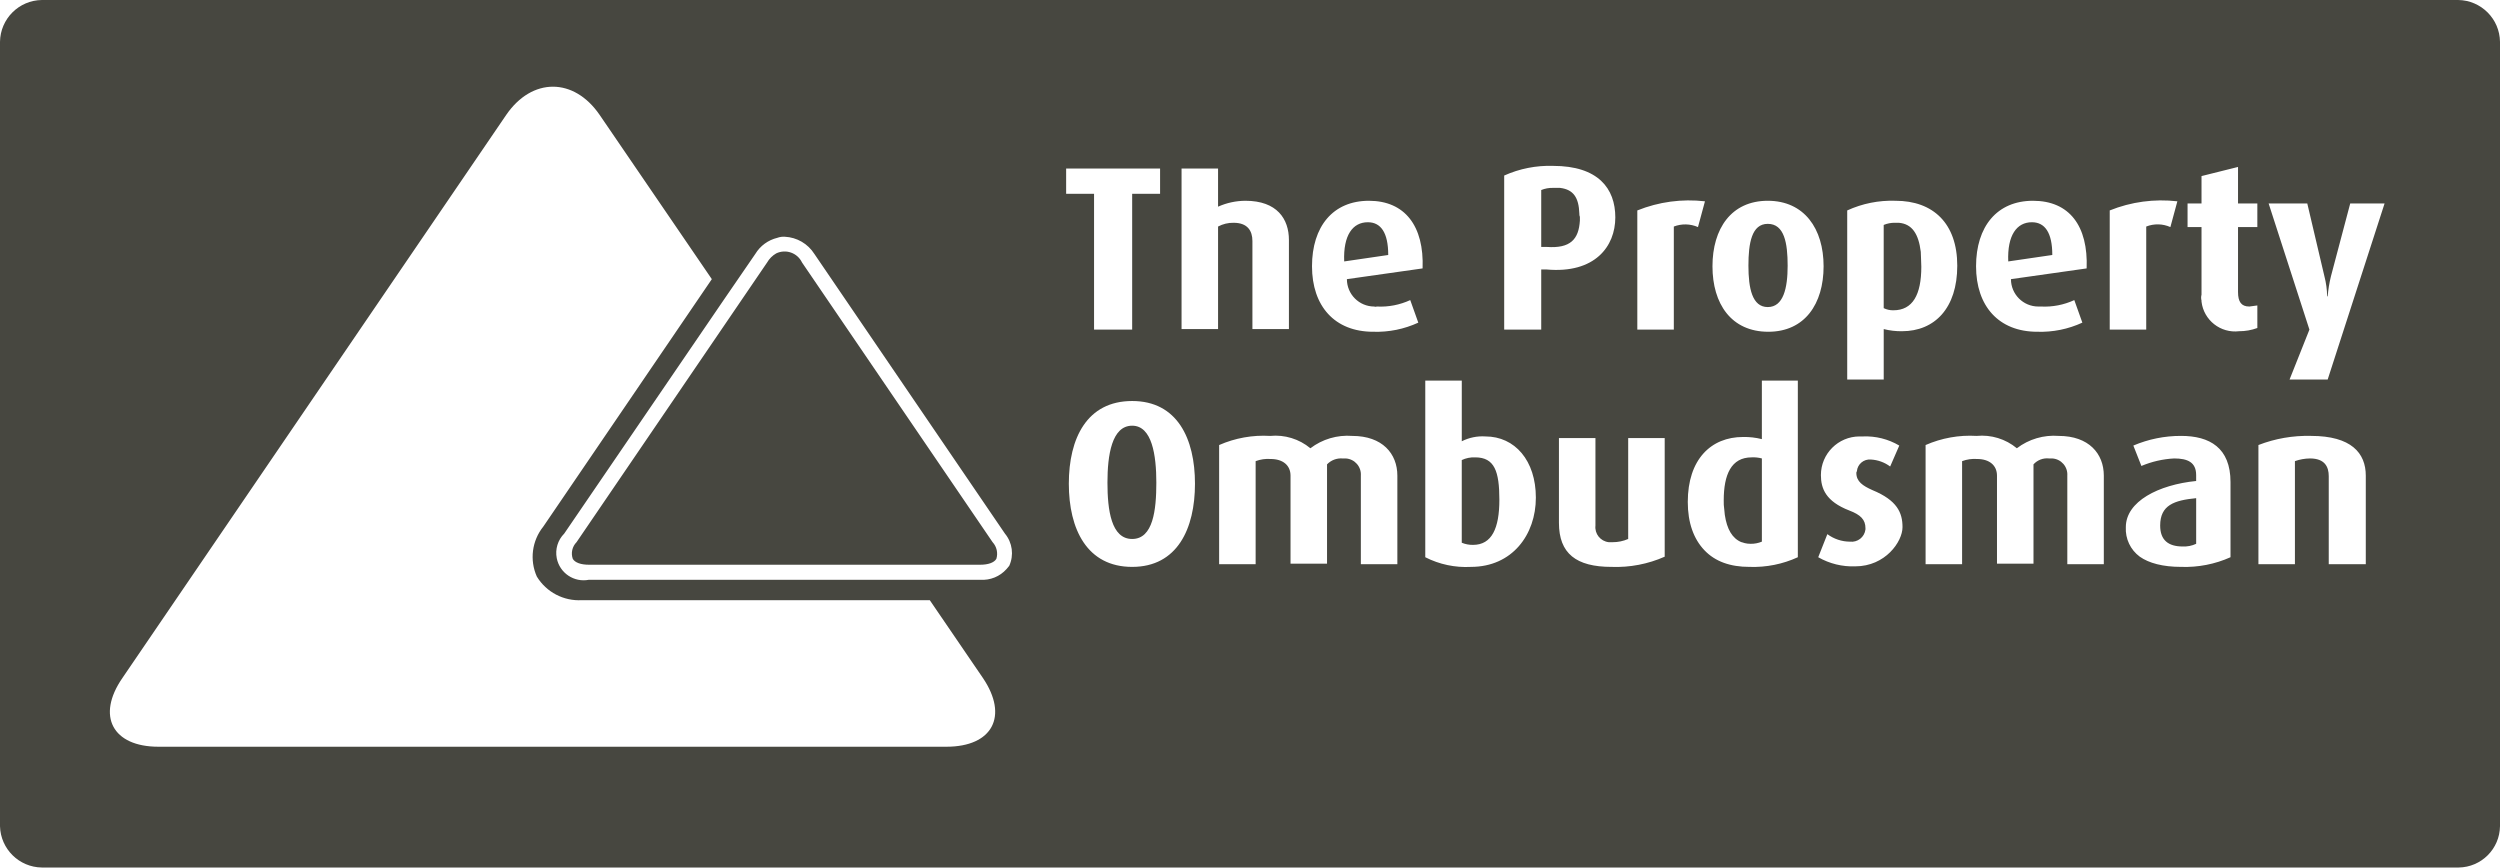 <?xml version="1.0" encoding="UTF-8"?><svg id="Layer_1" xmlns="http://www.w3.org/2000/svg" width="465.7" height="161.6" viewBox="0 0 465.7 161.6"><path d="m184.9,101l-35.5-52.1c-.856-1.795-3.004-2.556-4.799-1.701,0,0,0,0-.001,0-.707.406-1.294.993-1.7,1.7l-6.2,9.1-29.3,43c-.806.815-1.078,2.018-.7,3.1.4.7,1.5,1.1,3,1.1h72.9c1.5,0,2.6-.4,3-1.1.333-1.084.066-2.264-.7-3.1Zm0,0l-35.5-52.1c-.856-1.795-3.004-2.556-4.799-1.701,0,0,0,0-.001,0-.707.406-1.294.993-1.7,1.7l-6.2,9.1-29.3,43c-.806.815-1.078,2.018-.7,3.1.4.7,1.5,1.1,3,1.1h72.9c1.5,0,2.6-.4,3-1.1.333-1.084.066-2.264-.7-3.1Zm0,0l-35.5-52.1c-.856-1.795-3.004-2.556-4.799-1.701,0,0,0,0-.001,0-.707.406-1.294.993-1.7,1.7l-6.2,9.1-29.3,43c-.806.815-1.078,2.018-.7,3.1.4.7,1.5,1.1,3,1.1h72.9c1.5,0,2.6-.4,3-1.1.333-1.084.066-2.264-.7-3.1Zm26-21.7c-3.8,0-4.6,5.5-4.6,10.6s.7,10.5,4.6,10.5,4.5-5.4,4.5-10.5-.8-10.6-4.5-10.6Zm0,0c-3.8,0-4.6,5.5-4.6,10.6s.7,10.5,4.6,10.5,4.5-5.4,4.5-10.5-.8-10.6-4.5-10.6Zm-26,21.7l-35.5-52.1c-.856-1.795-3.004-2.556-4.799-1.701,0,0,0,0-.001,0-.707.406-1.294.993-1.7,1.7l-6.2,9.1-29.3,43c-.806.815-1.078,2.018-.7,3.1.4.7,1.5,1.1,3,1.1h72.9c1.5,0,2.6-.4,3-1.1.333-1.084.066-2.264-.7-3.1Zm0,0l-35.5-52.1c-.856-1.795-3.004-2.556-4.799-1.701,0,0,0,0-.001,0-.707.406-1.294.993-1.7,1.7l-6.2,9.1-29.3,43c-.806.815-1.078,2.018-.7,3.1.4.7,1.5,1.1,3,1.1h72.9c1.5,0,2.6-.4,3-1.1.333-1.084.066-2.264-.7-3.1Zm26-21.7c-3.8,0-4.6,5.5-4.6,10.6s.7,10.5,4.6,10.5,4.5-5.4,4.5-10.5-.8-10.6-4.5-10.6Zm63.9,5.9c-.862-.039-1.72.132-2.5.5v15.4c.665.277,1.38.414,2.1.4,3.5,0,4.9-3.1,4.9-8.4s-.9-7.9-4.5-7.9Zm0,0c-.862-.039-1.72.132-2.5.5v15.4c.665.277,1.38.414,2.1.4,3.5,0,4.9-3.1,4.9-8.4s-.9-7.9-4.5-7.9Zm-63.9-5.9c-3.8,0-4.6,5.5-4.6,10.6s.7,10.5,4.6,10.5,4.5-5.4,4.5-10.5-.8-10.6-4.5-10.6Zm-26,21.7l-35.5-52.1c-.856-1.795-3.004-2.556-4.799-1.701,0,0,0,0-.001,0-.707.406-1.294.993-1.7,1.7l-6.2,9.1-29.3,43c-.806.815-1.078,2.018-.7,3.1.4.7,1.5,1.1,3,1.1h72.9c1.5,0,2.6-.4,3-1.1.333-1.084.066-2.264-.7-3.1Zm0,0l-35.5-52.1c-.856-1.795-3.004-2.556-4.799-1.701,0,0,0,0-.001,0-.707.406-1.294.993-1.7,1.7l-6.2,9.1-29.3,43c-.806.815-1.078,2.018-.7,3.1.4.7,1.5,1.1,3,1.1h72.9c1.5,0,2.6-.4,3-1.1.333-1.084.066-2.264-.7-3.1Zm26-21.7c-3.8,0-4.6,5.5-4.6,10.6s.7,10.5,4.6,10.5,4.5-5.4,4.5-10.5-.8-10.6-4.5-10.6Zm63.9,5.9c-.862-.039-1.72.132-2.5.5v15.4c.665.277,1.38.414,2.1.4,3.5,0,4.9-3.1,4.9-8.4s-.9-7.9-4.5-7.9Zm51.5,0c-3.8,0-5.2,3.2-5.2,8-.02.569.014,1.138.1,1.7.3,3.8,1.9,6.4,4.9,6.4.72.014,1.435-.123,2.1-.4v-15.5c-.619-.164-1.26-.232-1.9-.2Zm0,0c-3.8,0-5.2,3.2-5.2,8-.02.569.014,1.138.1,1.7.3,3.8,1.9,6.4,4.9,6.4.72.014,1.435-.123,2.1-.4v-15.5c-.619-.164-1.26-.232-1.9-.2Zm-51.5,0c-.862-.039-1.72.132-2.5.5v15.4c.665.277,1.38.414,2.1.4,3.5,0,4.9-3.1,4.9-8.4s-.9-7.9-4.5-7.9Zm-63.9-5.9c-3.8,0-4.6,5.5-4.6,10.6s.7,10.5,4.6,10.5,4.5-5.4,4.5-10.5-.8-10.6-4.5-10.6Zm-26,21.7l-35.5-52.1c-.856-1.795-3.004-2.556-4.799-1.701,0,0,0,0-.001,0-.707.406-1.294.993-1.7,1.7l-6.2,9.1-29.3,43c-.806.815-1.078,2.018-.7,3.1.4.7,1.5,1.1,3,1.1h72.9c1.5,0,2.6-.4,3-1.1.333-1.084.066-2.264-.7-3.1Zm0,0l-35.5-52.1c-.856-1.795-3.004-2.556-4.799-1.701,0,0,0,0-.001,0-.707.406-1.294.993-1.7,1.7l-6.2,9.1-29.3,43c-.806.815-1.078,2.018-.7,3.1.4.7,1.5,1.1,3,1.1h72.9c1.5,0,2.6-.4,3-1.1.333-1.084.066-2.264-.7-3.1Zm26-21.7c-3.8,0-4.6,5.5-4.6,10.6s.7,10.5,4.6,10.5,4.5-5.4,4.5-10.5-.8-10.6-4.5-10.6Zm63.9,5.9c-.862-.039-1.72.132-2.5.5v15.4c.665.277,1.38.414,2.1.4,3.5,0,4.9-3.1,4.9-8.4s-.9-7.9-4.5-7.9Zm51.5,0c-3.8,0-5.2,3.2-5.2,8-.02.569.014,1.138.1,1.7.3,3.8,1.9,6.4,4.9,6.4.72.014,1.435-.123,2.1-.4v-15.5c-.619-.164-1.26-.232-1.9-.2Zm76.1,12.7c0,2.7,1.5,3.9,4.2,3.9.862.039,1.72-.132,2.5-.5v-8.5c-4.1.4-6.7,1.3-6.7,5.1Zm0,0c0,2.7,1.5,3.9,4.2,3.9.862.039,1.72-.132,2.5-.5v-8.5c-4.1.4-6.7,1.3-6.7,5.1Zm-76.1-12.7c-3.8,0-5.2,3.2-5.2,8-.02.569.014,1.138.1,1.7.3,3.8,1.9,6.4,4.9,6.4.72.014,1.435-.123,2.1-.4v-15.5c-.619-.164-1.26-.232-1.9-.2Zm-51.5,0c-.862-.039-1.72.132-2.5.5v15.4c.665.277,1.38.414,2.1.4,3.5,0,4.9-3.1,4.9-8.4s-.9-7.9-4.5-7.9Zm-63.9-5.9c-3.8,0-4.6,5.5-4.6,10.6s.7,10.5,4.6,10.5,4.5-5.4,4.5-10.5-.8-10.6-4.5-10.6Zm-26,21.7l-35.5-52.1c-.856-1.795-3.004-2.556-4.799-1.701,0,0,0,0-.001,0-.707.406-1.294.993-1.7,1.7l-6.2,9.1-29.3,43c-.806.815-1.078,2.018-.7,3.1.4.7,1.5,1.1,3,1.1h72.9c1.5,0,2.6-.4,3-1.1.333-1.084.066-2.264-.7-3.1Zm0,0l-35.5-52.1c-.856-1.795-3.004-2.556-4.799-1.701,0,0,0,0-.001,0-.707.406-1.294.993-1.7,1.7l-6.2,9.1-29.3,43c-.806.815-1.078,2.018-.7,3.1.4.7,1.5,1.1,3,1.1h72.9c1.5,0,2.6-.4,3-1.1.333-1.084.066-2.264-.7-3.1Zm26-21.7c-3.8,0-4.6,5.5-4.6,10.6s.7,10.5,4.6,10.5,4.5-5.4,4.5-10.5-.8-10.6-4.5-10.6Zm63.9,5.9c-.862-.039-1.72.132-2.5.5v15.4c.665.277,1.38.414,2.1.4,3.5,0,4.9-3.1,4.9-8.4s-.9-7.9-4.5-7.9Zm51.5,0c-3.8,0-5.2,3.2-5.2,8-.02.569.014,1.138.1,1.7.3,3.8,1.9,6.4,4.9,6.4.72.014,1.435-.123,2.1-.4v-15.5c-.619-.164-1.26-.232-1.9-.2Zm76.1,12.7c0,2.7,1.5,3.9,4.2,3.9.862.039,1.72-.132,2.5-.5v-8.5c-4.1.4-6.7,1.3-6.7,5.1Zm0,0c0,2.7,1.5,3.9,4.2,3.9.862.039,1.72-.132,2.5-.5v-8.5c-4.1.4-6.7,1.3-6.7,5.1Zm-76.1-12.7c-3.8,0-5.2,3.2-5.2,8-.02.569.014,1.138.1,1.7.3,3.8,1.9,6.4,4.9,6.4.72.014,1.435-.123,2.1-.4v-15.5c-.619-.164-1.26-.232-1.9-.2Zm-51.5,0c-.862-.039-1.72.132-2.5.5v15.4c.665.277,1.38.414,2.1.4,3.5,0,4.9-3.1,4.9-8.4s-.9-7.9-4.5-7.9Zm-63.9-5.9c-3.8,0-4.6,5.5-4.6,10.6s.7,10.5,4.6,10.5,4.5-5.4,4.5-10.5-.8-10.6-4.5-10.6Zm-26,21.7l-35.5-52.1c-.856-1.795-3.004-2.556-4.799-1.701,0,0,0,0-.001,0-.707.406-1.294.993-1.7,1.7l-6.2,9.1-29.3,43c-.806.815-1.078,2.018-.7,3.1.4.7,1.5,1.1,3,1.1h72.9c1.5,0,2.6-.4,3-1.1.333-1.084.066-2.264-.7-3.1Zm0,0l-35.5-52.1c-.856-1.795-3.004-2.556-4.799-1.701,0,0,0,0-.001,0-.707.406-1.294.993-1.7,1.7l-6.2,9.1-29.3,43c-.806.815-1.078,2.018-.7,3.1.4.7,1.5,1.1,3,1.1h72.9c1.5,0,2.6-.4,3-1.1.333-1.084.066-2.264-.7-3.1Zm26-21.7c-3.8,0-4.6,5.5-4.6,10.6s.7,10.5,4.6,10.5,4.5-5.4,4.5-10.5-.8-10.6-4.5-10.6Zm63.9,5.9c-.862-.039-1.72.132-2.5.5v15.4c.665.277,1.38.414,2.1.4,3.5,0,4.9-3.1,4.9-8.4s-.9-7.9-4.5-7.9Zm51.5,0c-3.8,0-5.2,3.2-5.2,8-.02.569.014,1.138.1,1.7.3,3.8,1.9,6.4,4.9,6.4.72.014,1.435-.123,2.1-.4v-15.5c-.619-.164-1.26-.232-1.9-.2Zm76.1,12.7c0,2.7,1.5,3.9,4.2,3.9.862.039,1.72-.132,2.5-.5v-8.5c-4.1.4-6.7,1.3-6.7,5.1Zm0,0c0,2.7,1.5,3.9,4.2,3.9.862.039,1.72-.132,2.5-.5v-8.5c-4.1.4-6.7,1.3-6.7,5.1Zm-76.1-12.7c-3.8,0-5.2,3.2-5.2,8-.02.569.014,1.138.1,1.7.3,3.8,1.9,6.4,4.9,6.4.72.014,1.435-.123,2.1-.4v-15.5c-.619-.164-1.26-.232-1.9-.2Zm-51.5,0c-.862-.039-1.72.132-2.5.5v15.4c.665.277,1.38.414,2.1.4,3.5,0,4.9-3.1,4.9-8.4s-.9-7.9-4.5-7.9Zm-63.9-5.9c-3.8,0-4.6,5.5-4.6,10.6s.7,10.5,4.6,10.5,4.5-5.4,4.5-10.5-.8-10.6-4.5-10.6Zm-26,21.7l-35.5-52.1c-.856-1.795-3.004-2.556-4.799-1.701,0,0,0,0-.001,0-.707.406-1.294.993-1.7,1.7l-6.2,9.1-29.3,43c-.806.815-1.078,2.018-.7,3.1.4.7,1.5,1.1,3,1.1h72.9c1.5,0,2.6-.4,3-1.1.333-1.084.066-2.264-.7-3.1Zm0,0l-35.5-52.1c-.856-1.795-3.004-2.556-4.799-1.701,0,0,0,0-.001,0-.707.406-1.294.993-1.7,1.7l-6.2,9.1-29.3,43c-.806.815-1.078,2.018-.7,3.1.4.7,1.5,1.1,3,1.1h72.9c1.5,0,2.6-.4,3-1.1.333-1.084.066-2.264-.7-3.1Zm26-21.7c-3.8,0-4.6,5.5-4.6,10.6s.7,10.5,4.6,10.5,4.5-5.4,4.5-10.5-.8-10.6-4.5-10.6Zm63.9,5.9c-.862-.039-1.72.132-2.5.5v15.4c.665.277,1.38.414,2.1.4,3.5,0,4.9-3.1,4.9-8.4s-.9-7.9-4.5-7.9Zm51.5,0c-3.8,0-5.2,3.2-5.2,8-.02.569.014,1.138.1,1.7.3,3.8,1.9,6.4,4.9,6.4.72.014,1.435-.123,2.1-.4v-15.5c-.619-.164-1.26-.232-1.9-.2Zm31.5-38.3c-.4-3.2-1.6-5.2-4.1-5.4h-.7c-.72-.014-1.435.123-2.1.4v15.5c.559.275,1.177.412,1.8.4,3.6,0,5.2-2.9,5.2-8.1,0-1.1-.1-2-.1-2.8Zm20.7-5.5c-2.8,0-4.6,2.4-4.4,7.3l8.2-1.2c0-4.2-1.4-6.1-3.8-6.1Zm23.9,56.5c0,2.7,1.5,3.9,4.2,3.9.862.039,1.72-.132,2.5-.5v-8.5c-4.1.4-6.7,1.3-6.7,5.1Zm0,0c0,2.7,1.5,3.9,4.2,3.9.862.039,1.72-.132,2.5-.5v-8.5c-4.1.4-6.7,1.3-6.7,5.1Zm-76.1-12.7c-3.8,0-5.2,3.2-5.2,8-.02.569.014,1.138.1,1.7.3,3.8,1.9,6.4,4.9,6.4.72.014,1.435-.123,2.1-.4v-15.5c-.619-.164-1.26-.232-1.9-.2Zm-51.5,0c-.862-.039-1.72.132-2.5.5v15.4c.665.277,1.38.414,2.1.4,3.5,0,4.9-3.1,4.9-8.4s-.9-7.9-4.5-7.9Zm-63.9-5.9c-3.8,0-4.6,5.5-4.6,10.6s.7,10.5,4.6,10.5,4.5-5.4,4.5-10.5-.8-10.6-4.5-10.6Zm-26,21.7l-35.5-52.1c-.856-1.795-3.004-2.556-4.799-1.701,0,0,0,0-.001,0-.707.406-1.294.993-1.7,1.7l-6.2,9.1-29.3,43c-.806.815-1.078,2.018-.7,3.1.4.7,1.5,1.1,3,1.1h72.9c1.5,0,2.6-.4,3-1.1.333-1.084.066-2.264-.7-3.1Zm172.9-54.1c-.4-3.2-1.6-5.2-4.1-5.4h-.7c-.72-.014-1.435.123-2.1.4v15.5c.559.275,1.177.412,1.8.4,3.6,0,5.2-2.9,5.2-8.1,0-1.1-.1-2-.1-2.8Zm20.7-5.5c-2.8,0-4.6,2.4-4.4,7.3l8.2-1.2c0-4.2-1.4-6.1-3.8-6.1Zm-193.6,59.6l-35.5-52.1c-.856-1.795-3.004-2.556-4.799-1.701,0,0,0,0-.001,0-.707.406-1.294.993-1.7,1.7l-6.2,9.1-29.3,43c-.806.815-1.078,2.018-.7,3.1.4.7,1.5,1.1,3,1.1h72.9c1.5,0,2.6-.4,3-1.1.333-1.084.066-2.264-.7-3.1Zm26-21.7c-3.8,0-4.6,5.5-4.6,10.6s.7,10.5,4.6,10.5,4.5-5.4,4.5-10.5-.8-10.6-4.5-10.6Zm63.9,5.9c-.862-.039-1.72.132-2.5.5v15.4c.665.277,1.38.414,2.1.4,3.5,0,4.9-3.1,4.9-8.4s-.9-7.9-4.5-7.9Zm51.5,0c-3.8,0-5.2,3.2-5.2,8-.02.569.014,1.138.1,1.7.3,3.8,1.9,6.4,4.9,6.4.72.014,1.435-.123,2.1-.4v-15.5c-.619-.164-1.26-.232-1.9-.2Zm3-43.5c-3,0-3.6,3.6-3.6,7.8s.7,7.7,3.6,7.7,3.7-3.5,3.7-7.7-.6-7.8-3.7-7.8Zm28.5,5.2c-.4-3.2-1.6-5.2-4.1-5.4h-.7c-.72-.014-1.435.123-2.1.4v15.5c.559.275,1.177.412,1.8.4,3.6,0,5.2-2.9,5.2-8.1,0-1.1-.1-2-.1-2.8Zm20.7-5.5c-2.8,0-4.6,2.4-4.4,7.3l8.2-1.2c0-4.2-1.4-6.1-3.8-6.1Zm23.9,56.5c0,2.7,1.5,3.9,4.2,3.9.862.039,1.72-.132,2.5-.5v-8.5c-4.1.4-6.7,1.3-6.7,5.1Zm0,0c0,2.7,1.5,3.9,4.2,3.9.862.039,1.72-.132,2.5-.5v-8.5c-4.1.4-6.7,1.3-6.7,5.1Zm-73.1-56.2c-3,0-3.6,3.6-3.6,7.8s.7,7.7,3.6,7.7,3.7-3.5,3.7-7.7-.6-7.8-3.7-7.8Zm-3,43.5c-3.8,0-5.2,3.2-5.2,8-.02.569.014,1.138.1,1.7.3,3.8,1.9,6.4,4.9,6.4.72.014,1.435-.123,2.1-.4v-15.5c-.619-.164-1.26-.232-1.9-.2Zm-51.5,0c-.862-.039-1.72.132-2.5.5v15.4c.665.277,1.38.414,2.1.4,3.5,0,4.9-3.1,4.9-8.4s-.9-7.9-4.5-7.9Zm-63.9-5.9c-3.8,0-4.6,5.5-4.6,10.6s.7,10.5,4.6,10.5,4.5-5.4,4.5-10.5-.8-10.6-4.5-10.6Zm-26,21.7l-35.5-52.1c-.856-1.795-3.004-2.556-4.799-1.701,0,0,0,0-.001,0-.707.406-1.294.993-1.7,1.7l-6.2,9.1-29.3,43c-.806.815-1.078,2.018-.7,3.1.4.7,1.5,1.1,3,1.1h72.9c1.5,0,2.6-.4,3-1.1.333-1.084.066-2.264-.7-3.1Zm172.9-54.1c-.4-3.2-1.6-5.2-4.1-5.4h-.7c-.72-.014-1.435.123-2.1.4v15.5c.559.275,1.177.412,1.8.4,3.6,0,5.2-2.9,5.2-8.1,0-1.1-.1-2-.1-2.8Zm20.7-5.5c-2.8,0-4.6,2.4-4.4,7.3l8.2-1.2c0-4.2-1.4-6.1-3.8-6.1Zm-193.6,59.6l-35.5-52.1c-.856-1.795-3.004-2.556-4.799-1.701,0,0,0,0-.001,0-.707.406-1.294.993-1.7,1.7l-6.2,9.1-29.3,43c-.806.815-1.078,2.018-.7,3.1.4.7,1.5,1.1,3,1.1h72.9c1.5,0,2.6-.4,3-1.1.333-1.084.066-2.264-.7-3.1Zm26-21.7c-3.8,0-4.6,5.5-4.6,10.6s.7,10.5,4.6,10.5,4.5-5.4,4.5-10.5-.8-10.6-4.5-10.6Zm43.9-37.9c-2.8,0-4.6,2.4-4.4,7.3l8.2-1.2c0-4.2-1.4-6.1-3.8-6.1h0Zm20,43.8c-.862-.039-1.72.132-2.5.5v15.4c.665.277,1.38.414,2.1.4,3.5,0,4.9-3.1,4.9-8.4s-.9-7.9-4.5-7.9Zm19.4-45.4c-.1-3-1.1-4.5-3.6-4.8h-1.2c-.753-.022-1.503.115-2.2.4v10.6h1c4.2.2,5.9-1.5,6.1-4.9v-.7c-.08-.189-.115-.395-.1-.6h0Zm32.1,45.4c-3.8,0-5.2,3.2-5.2,8-.02.569.014,1.138.1,1.7.3,3.8,1.9,6.4,4.9,6.4.72.014,1.435-.123,2.1-.4v-15.5c-.619-.164-1.26-.232-1.9-.2Zm3-43.5c-3,0-3.6,3.6-3.6,7.8s.7,7.7,3.6,7.7,3.7-3.5,3.7-7.7-.6-7.8-3.7-7.8Zm28.5,5.2c-.4-3.2-1.6-5.2-4.1-5.4h-.7c-.72-.014-1.435.123-2.1.4v15.5c.559.275,1.177.412,1.8.4,3.6,0,5.2-2.9,5.2-8.1,0-1.1-.1-2-.1-2.8Zm20.7-5.5c-2.8,0-4.6,2.4-4.4,7.3l8.2-1.2c0-4.2-1.4-6.1-3.8-6.1Zm23.9,56.5c0,2.7,1.5,3.9,4.2,3.9.862.039,1.72-.132,2.5-.5v-8.5c-4.1.4-6.7,1.3-6.7,5.1Zm0,0c0,2.7,1.5,3.9,4.2,3.9.862.039,1.72-.132,2.5-.5v-8.5c-4.1.4-6.7,1.3-6.7,5.1Zm-73.1-56.2c-3,0-3.6,3.6-3.6,7.8s.7,7.7,3.6,7.7,3.7-3.5,3.7-7.7-.6-7.8-3.7-7.8Zm-3,43.5c-3.8,0-5.2,3.2-5.2,8-.02.569.014,1.138.1,1.7.3,3.8,1.9,6.4,4.9,6.4.72.014,1.435-.123,2.1-.4v-15.5c-.619-.164-1.26-.232-1.9-.2Zm-32.1-45.4c-.1-3-1.1-4.5-3.6-4.8h-1.2c-.753-.022-1.503.115-2.2.4v10.6h1c4.2.2,5.9-1.5,6.1-4.9v-.7c-.08-.189-.115-.395-.1-.6Zm-19.4,45.4c-.862-.039-1.72.132-2.5.5v15.4c.665.277,1.38.414,2.1.4,3.5,0,4.9-3.1,4.9-8.4s-.9-7.9-4.5-7.9Zm-20-43.8c-2.8,0-4.6,2.4-4.4,7.3l8.2-1.2c0-4.2-1.4-6.1-3.8-6.1h0Zm-43.9,37.9c-3.8,0-4.6,5.5-4.6,10.6s.7,10.5,4.6,10.5,4.5-5.4,4.5-10.5-.8-10.6-4.5-10.6Zm-26,21.7l-35.5-52.1c-.856-1.795-3.004-2.556-4.799-1.701,0,0,0,0-.001,0-.707.406-1.294.993-1.7,1.7l-6.2,9.1-29.3,43c-.806.815-1.078,2.018-.7,3.1.4.7,1.5,1.1,3,1.1h72.9c1.5,0,2.6-.4,3-1.1.333-1.084.066-2.264-.7-3.1Zm172.9-54.1c-.4-3.2-1.6-5.2-4.1-5.4h-.7c-.72-.014-1.435.123-2.1.4v15.5c.559.275,1.177.412,1.8.4,3.6,0,5.2-2.9,5.2-8.1,0-1.1-.1-2-.1-2.8Zm20.7-5.5c-2.8,0-4.6,2.4-4.4,7.3l8.2-1.2c0-4.2-1.4-6.1-3.8-6.1Zm-193.6,59.6l-35.5-52.1c-.856-1.795-3.004-2.556-4.799-1.701,0,0,0,0-.001,0-.707.406-1.294.993-1.7,1.7l-6.2,9.1-29.3,43c-.806.815-1.078,2.018-.7,3.1.4.7,1.5,1.1,3,1.1h72.9c1.5,0,2.6-.4,3-1.1.333-1.084.066-2.264-.7-3.1Zm26-21.7c-3.8,0-4.6,5.5-4.6,10.6s.7,10.5,4.6,10.5,4.5-5.4,4.5-10.5-.8-10.6-4.5-10.6Zm43.9-37.9c-2.8,0-4.6,2.4-4.4,7.3l8.2-1.2c0-4.2-1.4-6.1-3.8-6.1h0Zm20,43.8c-.862-.039-1.72.132-2.5.5v15.4c.665.277,1.38.414,2.1.4,3.5,0,4.9-3.1,4.9-8.4s-.9-7.9-4.5-7.9Zm19.4-45.4c-.1-2.9-1.2-4.5-3.6-4.8h-1.2c-.753-.022-1.503.115-2.2.4v10.6h1c4.3.3,5.9-1.4,6.1-4.9v-.7c-.08-.189-.115-.395-.1-.6h0Zm32.1,45.4c-3.8,0-5.2,3.2-5.2,8-.02.569.014,1.138.1,1.7,0,.3.1.7.1,1,.4,2.7,1.4,4.4,3.1,5.1h1.7c.72.014,1.435-.123,2.1-.4v-15.2c-.619-.164-1.26-.232-1.9-.2Zm3-43.5c-3,0-3.6,3.6-3.6,7.8s.7,7.7,3.6,7.7,3.7-3.5,3.7-7.7-.6-7.8-3.7-7.8Zm28.5,5.2c-.4-3.3-1.6-5.2-4.1-5.4h-.7c-.72-.014-1.435.123-2.1.4v15.5c.559.275,1.177.412,1.8.4,3.6,0,5.2-2.9,5.2-8.1,0-1.1-.1-2-.1-2.8Zm20.7-5.5c-2.8,0-4.6,2.4-4.4,7.3l8.2-1.2c0-4.2-1.4-6.1-3.8-6.1Zm23.9,56.5c0,2.7,1.5,3.9,4.2,3.9.862.039,1.72-.132,2.5-.5v-8.5c-4.1.4-6.7,1.3-6.7,5.1Zm0,0c0,2.7,1.5,3.9,4.2,3.9.862.039,1.72-.132,2.5-.5v-8.5c-4.1.4-6.7,1.3-6.7,5.1Zm-73.1-56.2c-3,0-3.6,3.6-3.6,7.8s.7,7.7,3.6,7.7,3.7-3.5,3.7-7.7-.6-7.8-3.7-7.8Zm-3,43.5c-3.8,0-5.2,3.2-5.2,8-.02.569.014,1.138.1,1.7,0,.3.1.7.1,1,.4,2.7,1.4,4.4,3.1,5.1h1.7c.72.014,1.435-.123,2.1-.4v-15.2c-.619-.164-1.26-.232-1.9-.2Zm-32.1-45.4c-.1-3-1.1-4.5-3.6-4.8h-1.2c-.753-.022-1.503.115-2.2.4v10.6h1c4.3.3,5.9-1.4,6.1-4.9v-.7c-.08-.189-.115-.395-.1-.6Zm-19.4,45.4c-.862-.039-1.72.132-2.5.5v15.4c.665.277,1.38.414,2.1.4,3.5,0,4.9-3.1,4.9-8.4s-.9-7.9-4.5-7.9Zm-20-43.8c-2.8,0-4.6,2.4-4.4,7.3l8.2-1.2c0-4.2-1.4-6.1-3.8-6.1h0Zm-43.9,37.9c-3.8,0-4.6,5.5-4.6,10.6s.7,10.5,4.6,10.5,4.5-5.4,4.5-10.5-.8-10.6-4.5-10.6Zm-26,21.7l-35.5-52.1c-.856-1.795-3.004-2.556-4.799-1.701,0,0,0,0-.001,0-.707.406-1.294.993-1.7,1.7l-6.2,9.1-29.3,43c-.806.815-1.078,2.018-.7,3.1.4.7,1.5,1.1,3,1.1h72.9c1.5,0,2.6-.4,3-1.1.333-1.084.066-2.264-.7-3.1Zm172.9-54.1c-.4-3.3-1.6-5.2-4.1-5.4h-.7c-.72-.014-1.435.123-2.1.4v15.5c.559.275,1.177.412,1.8.4,3.6,0,5.2-2.9,5.2-8.1,0-1.1-.1-2-.1-2.8Zm20.7-5.5c-2.8,0-4.6,2.4-4.4,7.3l8.2-1.2c0-4.2-1.4-6.1-3.8-6.1ZM457.9,0H7.8C3.515.054.054,3.515,0,7.8v146.1c.107,4.246,3.553,7.648,7.8,7.7h450.2c4.23-.054,7.646-3.47,7.7-7.7V7.8c-.054-4.285-3.515-7.746-7.8-7.8Zm-79.2,37.4c6.8,0,10.3,4.7,10,12.6l-14.1,2c0,2.817,2.283,5.1,5.1,5.1h.5c2.133.108,4.261-.304,6.2-1.2l1.5,4.2c-2.629,1.213-5.506,1.795-8.4,1.7-7.2,0-11.4-4.8-11.4-12.2s3.9-12.2,10.6-12.2Zm-34.6,1.8c2.819-1.293,5.901-1.909,9-1.8,7,0,11.5,4.2,11.5,12.1s-4.2,12.2-10.3,12.2c-1.146.015-2.289-.12-3.4-.4v9.4h-6.8v-31.5h0Zm-167.8,99.9H29.5c-8.5,0-11.6-5.7-6.7-12.8L94.3,21.4c4.8-7,12.6-7,17.4,0l20.9,30.6-31.4,46.1c-2.111,2.63-2.574,6.22-1.2,9.3,1.77,2.908,5.002,4.6,8.4,4.4h64.8l9.9,14.5c4.8,7.1,1.8,12.8-6.8,12.8Zm11.7-33.7l-.5.6c-1.235,1.39-3.045,2.129-4.9,2h-72.9c-2.764.543-5.445-1.257-5.988-4.021-.327-1.662.193-3.378,1.388-4.579l29.9-43.8,5.7-8.3c.912-1.507,2.388-2.587,4.1-3,.447-.164.924-.232,1.4-.2,2.245.107,4.297,1.301,5.5,3.2l35.5,52.1c1.394,1.681,1.705,4.012.8,6Zm10.6-74h17.5v4.7h-5.2v25.3h-7.1v-25.3h-5.2v-4.7Zm12.3,74.2c-8.4,0-11.8-7-11.8-15.5s3.4-15.4,11.8-15.4,11.7,7,11.7,15.4-3.3,15.5-11.7,15.5h0Zm16-44.3h-6.8v-29.9h6.8v7.1c1.605-.718,3.342-1.093,5.1-1.1,5.9,0,8.1,3.4,8.1,7.3v16.6h-6.8v-16.4c0-1.9-.9-3.4-3.5-3.4-1.011-.019-2.009.222-2.9.7v19.1h0Zm33.4,43.8h-6.8v-16.5c.114-1.653-1.134-3.085-2.787-3.199-.004,0-.009,0-.013,0h-.6c-1.083-.09-2.149.314-2.9,1.1v18.5h-6.8v-16.4c0-1.9-1.4-3.1-3.7-3.1-.951-.071-1.907.066-2.8.4v19.2h-6.8v-22.2c2.987-1.311,6.243-1.894,9.5-1.7,2.707-.264,5.407.564,7.5,2.3,2.229-1.699,5.006-2.518,7.8-2.3,5.6,0,8.4,3.3,8.4,7.4v16.5Zm4.7-55.1l-14.1,2c0,2.817,2.283,5.1,5.1,5.1h0c.2.1.4,0,.5,0,2.133.108,4.261-.304,6.2-1.2l1.5,4.2c-2.629,1.213-5.506,1.795-8.4,1.7-7.2,0-11.4-4.8-11.4-12.2s3.9-12.2,10.6-12.2,10.3,4.7,10,12.6Zm9,55.6c-2.943.16-5.875-.461-8.5-1.8v-32.9h6.8v11.3c1.359-.689,2.879-1,4.4-.9,5.5,0,9.4,4.5,9.4,11.4s-4.4,12.9-12.1,12.9Zm14.1-55.4h-1v11.2h-6.9v-28.7c2.857-1.284,5.969-1.9,9.1-1.8,8.4,0,11.6,4.2,11.6,9.6s-3.8,10.5-12.8,9.7Zm22,53.5c-3.113,1.377-6.499,2.027-9.9,1.9-6.6,0-9.8-2.5-9.8-8.2v-15.8h6.8v16.3c-.174,1.537.931,2.923,2.468,3.097.011.001.021.002.032.003h.7c.998.003,1.985-.201,2.9-.6v-18.8h6.8v22.1Zm1.7-61.5v19.2h-6.8v-22.2c3.992-1.609,8.324-2.193,12.6-1.7l-1.3,4.8c-1.428-.627-3.046-.663-4.5-.1h0Zm23.1,61.6c-2.819,1.293-5.901,1.909-9,1.8-3.6,0-6.4-1-8.4-3.1s-3.1-5.1-3.1-9c0-7.9,4.3-12.1,10.3-12.1,1.179-.021,2.356.113,3.5.4v-10.9h6.7v32.9Zm-5.5-42c-6.9,0-10.4-5.2-10.4-12.2s3.5-12.2,10.3-12.2,10.4,5.2,10.4,12.2-3.5,12.2-10.3,12.2h0Zm16.2,43.7c-2.414.091-4.805-.499-6.9-1.7l1.7-4.3c1.215.902,2.687,1.393,4.2,1.4,1.425.174,2.722-.84,2.896-2.266.001-.011.003-.023.004-.034h0v-.2c0-1.6-.9-2.5-3-3.3-4.4-1.7-5.3-4.1-5.3-6.6,0-3.976,3.224-7.2,7.2-7.2h.6c2.384-.105,4.746.486,6.8,1.7l-1.7,3.9c-1.045-.779-2.298-1.232-3.6-1.3-1.321-.115-2.484.863-2.599,2.183,0,.006,0,.011-.001.017h0c-.073.082-.109.191-.1.3,0,1.6,1.2,2.4,3,3.2,4.6,1.9,5.6,4.2,5.6,6.9s-3.2,7.3-8.8,7.3h0Zm46.3-.4h-6.8v-16.5c.114-1.653-1.134-3.085-2.787-3.199-.004,0-.009,0-.013,0h-.6c-1.087-.121-2.167.288-2.9,1.1v18.5h-6.8v-16.4c0-1.9-1.4-3.1-3.7-3.1-.951-.071-1.907.066-2.8.4v19.2h-6.8v-22.2c2.987-1.311,6.243-1.894,9.5-1.7,2.707-.264,5.407.564,7.5,2.3,2.229-1.699,5.006-2.518,7.8-2.3,5.6,0,8.4,3.3,8.4,7.4v16.5Zm1.1-65.9c3.992-1.609,8.324-2.193,12.6-1.7l-1.3,4.8c-1.425-.638-3.048-.674-4.5-.1v19.2h-6.8v-22.2Zm22.5,64.6c-2.889,1.296-6.036,1.911-9.2,1.8-3.4,0-6-.7-7.7-1.9-1.738-1.278-2.716-3.346-2.6-5.5,0-4.8,6.1-7.9,13.1-8.6v-1.1c0-2.4-1.6-3.1-4.1-3.1-2.099.109-4.163.583-6.1,1.4l-1.5-3.8c2.814-1.199,5.842-1.811,8.9-1.8,5.3,0,9.2,2.2,9.2,8.6v14Zm5-61.5h-3.6v12.1c0,1.8.6,2.7,2.1,2.7l1.5-.2v4.2c-1.088.402-2.24.605-3.4.6-3.451.411-6.583-2.05-7-5.5v-.2c-.098-.36-.098-.74,0-1.1v-12.6h-2.6v-4.4h2.6v-5.1l6.8-1.7v6.8h3.6v4.4Zm20.2,62.8h-6.9v-16.4c0-1.7-.7-3.3-3.5-3.3-.954.012-1.9.181-2.8.5v19.2h-6.8v-22.2c3.122-1.21,6.453-1.787,9.8-1.7,7.5,0,10.2,3.2,10.2,7.4v16.5h0Zm-7.1-34.4h-7.1l3.7-9.3-7.6-23.5h7.2l3.2,13.6c.313,1.209.481,2.451.5,3.7h.1c.102-1.247.303-2.484.6-3.7l3.6-13.6h6.4l-10.6,32.8Zm-31.2,27.2c0,2.7,1.5,3.9,4.2,3.9.862.039,1.72-.132,2.5-.5v-8.5c-4.1.4-6.7,1.3-6.7,5.1Zm-20.1-50.4c0-4.2-1.4-6.1-3.8-6.1s-4.6,2.4-4.4,7.3l8.2-1.2Zm-24.4,2.1c0-1-.1-1.9-.1-2.7-.4-3.3-1.6-5.2-4.1-5.4h-.7c-.72-.014-1.435.123-2.1.4v15.5c.559.275,1.177.412,1.8.4,3.6-.1,5.2-3,5.2-8.2Zm-28.6-7.9c-3,0-3.6,3.6-3.6,7.8s.7,7.7,3.6,7.7,3.7-3.5,3.7-7.7-.6-7.8-3.7-7.8Zm-8.2,51.5c-.02.569.014,1.138.1,1.7,0,.3.1.7.1,1,.4,2.7,1.4,4.4,3.1,5.1h1.7c.72.014,1.435-.123,2.1-.4v-15.2c-.619-.164-1.26-.232-1.9-.2-3.8,0-5.2,3.2-5.2,8h0Zm-30.6-58.2h-1.2c-.753-.022-1.503.115-2.2.4v10.6h1c4.3.3,5.9-1.4,6.1-4.9v-1.3c-.1-3-1.2-4.5-3.7-4.8Zm-15.7,50.2c-.862-.039-1.72.132-2.5.5v15.4c.665.277,1.38.414,2.1.4,3.5,0,4.9-3.1,4.9-8.4s-.9-7.9-4.5-7.9Zm-20-43.8c-2.8,0-4.6,2.4-4.4,7.3l8.2-1.2c0-4.2-1.4-6.1-3.8-6.1h0Zm-43.9,37.9c-3.8,0-4.6,5.5-4.6,10.6s.7,10.5,4.6,10.5,4.5-5.4,4.5-10.5-.8-10.6-4.5-10.6Zm-61.5-30.4c-.856-1.795-3.004-2.556-4.799-1.701,0,0,0,0-.001,0-.707.406-1.294.993-1.7,1.7l-6.2,9.1-29.3,43c-.806.815-1.078,2.018-.7,3.1.4.7,1.5,1.1,3,1.1h72.9c1.5,0,2.6-.4,3-1.1.333-1.084.066-2.264-.7-3.1l-35.5-52.1Zm229.1-7.5c-2.8,0-4.6,2.4-4.4,7.3l8.2-1.2c0-4.2-1.4-6.1-3.8-6.1Zm-20.7,5.5c-.4-3.2-1.6-5.2-4.1-5.4h-.7c-.72-.014-1.435.123-2.1.4v15.5c.559.275,1.177.412,1.8.4,3.6,0,5.2-2.9,5.2-8.1,0-1.1-.1-2-.1-2.8Zm-172.9,54.1l-35.5-52.1c-.856-1.795-3.004-2.556-4.799-1.701,0,0,0,0-.001,0-.707.406-1.294.993-1.7,1.7l-6.2,9.1-29.3,43c-.806.815-1.078,2.018-.7,3.1.4.7,1.5,1.1,3,1.1h72.9c1.5,0,2.6-.4,3-1.1.333-1.084.066-2.264-.7-3.1Zm26-21.7c-3.8,0-4.6,5.5-4.6,10.6s.7,10.5,4.6,10.5,4.5-5.4,4.5-10.5-.8-10.6-4.5-10.6Zm43.9-37.9c-2.8,0-4.6,2.4-4.4,7.3l8.2-1.2c0-4.2-1.4-6.1-3.8-6.1h0Zm20,43.8c-.862-.039-1.72.132-2.5.5v15.4c.665.277,1.38.414,2.1.4,3.5,0,4.9-3.1,4.9-8.4s-.9-7.9-4.5-7.9Zm19.4-45.4c-.1-3-1.1-4.5-3.6-4.8h-1.2c-.753-.022-1.503.115-2.2.4v10.6h1c4.2.2,5.9-1.5,6.1-4.9v-.7c-.08-.189-.115-.395-.1-.6h0Zm32.1,45.4c-3.8,0-5.2,3.2-5.2,8-.02.569.014,1.138.1,1.7.3,3.8,1.9,6.4,4.9,6.4.72.014,1.435-.123,2.1-.4v-15.5c-.619-.164-1.26-.232-1.9-.2Zm3-43.5c-3,0-3.6,3.6-3.6,7.8s.7,7.7,3.6,7.7,3.7-3.5,3.7-7.7-.6-7.8-3.7-7.8Zm73.1,56.2c0,2.7,1.5,3.9,4.2,3.9.862.039,1.72-.132,2.5-.5v-8.5c-4.1.4-6.7,1.3-6.7,5.1Zm0,0c0,2.7,1.5,3.9,4.2,3.9.862.039,1.72-.132,2.5-.5v-8.5c-4.1.4-6.7,1.3-6.7,5.1Zm-23.9-56.5c-2.8,0-4.6,2.4-4.4,7.3l8.2-1.2c0-4.2-1.4-6.1-3.8-6.1Zm-20.7,5.5c-.4-3.2-1.6-5.2-4.1-5.4h-.7c-.72-.014-1.435.123-2.1.4v15.5c.559.275,1.177.412,1.8.4,3.6,0,5.2-2.9,5.2-8.1,0-1.1-.1-2-.1-2.8Zm-28.5-5.2c-3,0-3.6,3.6-3.6,7.8s.7,7.7,3.6,7.7,3.7-3.5,3.7-7.7-.6-7.8-3.7-7.8Zm-3,43.5c-3.8,0-5.2,3.2-5.2,8-.02.569.014,1.138.1,1.7.3,3.8,1.9,6.4,4.9,6.4.72.014,1.435-.123,2.1-.4v-15.5c-.619-.164-1.26-.232-1.9-.2Zm-32.1-45.4c-.1-3-1.1-4.5-3.6-4.8h-1.2c-.753-.022-1.503.115-2.2.4v10.6h1c4.2.2,5.9-1.5,6.1-4.9v-.7c-.08-.189-.115-.395-.1-.6Zm-19.4,45.4c-.862-.039-1.72.132-2.5.5v15.4c.665.277,1.38.414,2.1.4,3.5,0,4.9-3.1,4.9-8.4s-.9-7.9-4.5-7.9Zm-20-43.8c-2.8,0-4.6,2.4-4.4,7.3l8.2-1.2c0-4.2-1.4-6.1-3.8-6.1h0Zm-43.9,37.9c-3.8,0-4.6,5.5-4.6,10.6s.7,10.5,4.6,10.5,4.5-5.4,4.5-10.5-.8-10.6-4.5-10.6Zm-26,21.7l-35.5-52.1c-.856-1.795-3.004-2.556-4.799-1.701,0,0,0,0-.001,0-.707.406-1.294.993-1.7,1.7l-6.2,9.1-29.3,43c-.806.815-1.078,2.018-.7,3.1.4.7,1.5,1.1,3,1.1h72.9c1.5,0,2.6-.4,3-1.1.333-1.084.066-2.264-.7-3.1Zm193.6-59.6c-2.8,0-4.6,2.4-4.4,7.3l8.2-1.2c0-4.2-1.4-6.1-3.8-6.1Zm-20.7,5.5c-.4-3.2-1.6-5.2-4.1-5.4h-.7c-.72-.014-1.435.123-2.1.4v15.5c.559.275,1.177.412,1.8.4,3.6,0,5.2-2.9,5.2-8.1,0-1.1-.1-2-.1-2.8Zm-172.9,54.1l-35.5-52.1c-.856-1.795-3.004-2.556-4.799-1.701,0,0,0,0-.001,0-.707.406-1.294.993-1.7,1.7l-6.2,9.1-29.3,43c-.806.815-1.078,2.018-.7,3.1.4.7,1.5,1.1,3,1.1h72.9c1.5,0,2.6-.4,3-1.1.333-1.084.066-2.264-.7-3.1Zm26-21.7c-3.8,0-4.6,5.5-4.6,10.6s.7,10.5,4.6,10.5,4.5-5.4,4.5-10.5-.8-10.6-4.5-10.6Zm63.9,5.9c-.862-.039-1.72.132-2.5.5v15.4c.665.277,1.38.414,2.1.4,3.5,0,4.9-3.1,4.9-8.4s-.9-7.9-4.5-7.9Zm19.4-45.4c-.1-3-1.1-4.5-3.6-4.8h-1.2c-.753-.022-1.503.115-2.2.4v10.6h1c4.2.2,5.9-1.5,6.1-4.9v-.7c-.08-.189-.115-.395-.1-.6h0Zm32.1,45.4c-3.8,0-5.2,3.2-5.2,8-.02.569.014,1.138.1,1.7.3,3.8,1.9,6.4,4.9,6.4.72.014,1.435-.123,2.1-.4v-15.5c-.619-.164-1.26-.232-1.9-.2Zm3-43.5c-3,0-3.6,3.6-3.6,7.8s.7,7.7,3.6,7.7,3.7-3.5,3.7-7.7-.6-7.8-3.7-7.8Zm73.1,56.2c0,2.7,1.5,3.9,4.2,3.9.862.039,1.72-.132,2.5-.5v-8.5c-4.1.4-6.7,1.3-6.7,5.1Zm0,0c0,2.7,1.5,3.9,4.2,3.9.862.039,1.72-.132,2.5-.5v-8.5c-4.1.4-6.7,1.3-6.7,5.1Zm-23.9-56.5c-2.8,0-4.6,2.4-4.4,7.3l8.2-1.2c0-4.2-1.4-6.1-3.8-6.1Zm-20.7,5.5c-.4-3.2-1.6-5.2-4.1-5.4h-.7c-.72-.014-1.435.123-2.1.4v15.5c.559.275,1.177.412,1.8.4,3.6,0,5.2-2.9,5.2-8.1,0-1.1-.1-2-.1-2.8Zm-28.5-5.2c-3,0-3.6,3.6-3.6,7.8s.7,7.7,3.6,7.7,3.7-3.5,3.7-7.7-.6-7.8-3.7-7.8Zm-3,43.5c-3.8,0-5.2,3.2-5.2,8-.02.569.014,1.138.1,1.7.3,3.8,1.9,6.4,4.9,6.4.72.014,1.435-.123,2.1-.4v-15.5c-.619-.164-1.26-.232-1.9-.2Zm-32.1-45.4c-.1-3-1.1-4.5-3.6-4.8h-1.2c-.753-.022-1.503.115-2.2.4v10.6h1c4.2.2,5.9-1.5,6.1-4.9v-.7c-.08-.189-.115-.395-.1-.6Zm-19.4,45.4c-.862-.039-1.72.132-2.5.5v15.4c.665.277,1.38.414,2.1.4,3.5,0,4.9-3.1,4.9-8.4s-.9-7.9-4.5-7.9Zm-63.9-5.9c-3.8,0-4.6,5.5-4.6,10.6s.7,10.5,4.6,10.5,4.5-5.4,4.5-10.5-.8-10.6-4.5-10.6Zm-26,21.7l-35.5-52.1c-.856-1.795-3.004-2.556-4.799-1.701,0,0,0,0-.001,0-.707.406-1.294.993-1.7,1.7l-6.2,9.1-29.3,43c-.806.815-1.078,2.018-.7,3.1.4.7,1.5,1.1,3,1.1h72.9c1.5,0,2.6-.4,3-1.1.333-1.084.066-2.264-.7-3.1Zm193.6-59.6c-2.8,0-4.6,2.4-4.4,7.3l8.2-1.2c0-4.2-1.4-6.1-3.8-6.1Zm-20.7,5.5c-.4-3.2-1.6-5.2-4.1-5.4h-.7c-.72-.014-1.435.123-2.1.4v15.5c.559.275,1.177.412,1.8.4,3.6,0,5.2-2.9,5.2-8.1,0-1.1-.1-2-.1-2.8Zm-172.9,54.1l-35.5-52.1c-.856-1.795-3.004-2.556-4.799-1.701,0,0,0,0-.001,0-.707.406-1.294.993-1.7,1.7l-6.2,9.1-29.3,43c-.806.815-1.078,2.018-.7,3.1.4.7,1.5,1.1,3,1.1h72.9c1.5,0,2.6-.4,3-1.1.333-1.084.066-2.264-.7-3.1Zm26-21.7c-3.8,0-4.6,5.5-4.6,10.6s.7,10.5,4.6,10.5,4.5-5.4,4.5-10.5-.8-10.6-4.5-10.6Zm63.9,5.9c-.862-.039-1.72.132-2.5.5v15.4c.665.277,1.38.414,2.1.4,3.5,0,4.9-3.1,4.9-8.4s-.9-7.9-4.5-7.9Zm51.5,0c-3.8,0-5.2,3.2-5.2,8-.02.569.014,1.138.1,1.7.3,3.8,1.9,6.4,4.9,6.4.72.014,1.435-.123,2.1-.4v-15.5c-.619-.164-1.26-.232-1.9-.2Zm3-43.5c-3,0-3.6,3.6-3.6,7.8s.7,7.7,3.6,7.7,3.7-3.5,3.7-7.7-.6-7.8-3.7-7.8Zm73.1,56.2c0,2.7,1.5,3.9,4.2,3.9.862.039,1.72-.132,2.5-.5v-8.5c-4.1.4-6.7,1.3-6.7,5.1Zm0,0c0,2.7,1.5,3.9,4.2,3.9.862.039,1.72-.132,2.5-.5v-8.5c-4.1.4-6.7,1.3-6.7,5.1Zm-23.9-56.5c-2.8,0-4.6,2.4-4.4,7.3l8.2-1.2c0-4.2-1.4-6.1-3.8-6.1Zm-20.7,5.5c-.4-3.2-1.6-5.2-4.1-5.4h-.7c-.72-.014-1.435.123-2.1.4v15.5c.559.275,1.177.412,1.8.4,3.6,0,5.2-2.9,5.2-8.1,0-1.1-.1-2-.1-2.8Zm-28.5-5.2c-3,0-3.6,3.6-3.6,7.8s.7,7.7,3.6,7.7,3.7-3.5,3.7-7.7-.6-7.8-3.7-7.8Zm-3,43.5c-3.8,0-5.2,3.2-5.2,8-.02.569.014,1.138.1,1.7.3,3.8,1.9,6.4,4.9,6.4.72.014,1.435-.123,2.1-.4v-15.5c-.619-.164-1.26-.232-1.9-.2Zm-51.5,0c-.862-.039-1.72.132-2.5.5v15.4c.665.277,1.38.414,2.1.4,3.5,0,4.9-3.1,4.9-8.4s-.9-7.9-4.5-7.9Zm-63.9-5.9c-3.8,0-4.6,5.5-4.6,10.6s.7,10.5,4.6,10.5,4.5-5.4,4.5-10.5-.8-10.6-4.5-10.6Zm-26,21.7l-35.5-52.1c-.856-1.795-3.004-2.556-4.799-1.701,0,0,0,0-.001,0-.707.406-1.294.993-1.7,1.7l-6.2,9.1-29.3,43c-.806.815-1.078,2.018-.7,3.1.4.7,1.5,1.1,3,1.1h72.9c1.5,0,2.6-.4,3-1.1.333-1.084.066-2.264-.7-3.1Zm193.6-59.6c-2.8,0-4.6,2.4-4.4,7.3l8.2-1.2c0-4.2-1.4-6.1-3.8-6.1Zm-193.6,59.6l-35.5-52.1c-.856-1.795-3.004-2.556-4.799-1.701,0,0,0,0-.001,0-.707.406-1.294.993-1.7,1.7l-6.2,9.1-29.3,43c-.806.815-1.078,2.018-.7,3.1.4.7,1.5,1.1,3,1.1h72.9c1.5,0,2.6-.4,3-1.1.333-1.084.066-2.264-.7-3.1Zm26-21.7c-3.8,0-4.6,5.5-4.6,10.6s.7,10.5,4.6,10.5,4.5-5.4,4.5-10.5-.8-10.6-4.5-10.6Zm63.9,5.9c-.862-.039-1.72.132-2.5.5v15.4c.665.277,1.38.414,2.1.4,3.5,0,4.9-3.1,4.9-8.4s-.9-7.9-4.5-7.9Zm51.5,0c-3.8,0-5.2,3.2-5.2,8-.02.569.014,1.138.1,1.7.3,3.8,1.9,6.4,4.9,6.4.72.014,1.435-.123,2.1-.4v-15.5c-.619-.164-1.26-.232-1.9-.2Zm76.1,12.7c0,2.7,1.5,3.9,4.2,3.9.862.039,1.72-.132,2.5-.5v-8.5c-4.1.4-6.7,1.3-6.7,5.1Zm0,0c0,2.7,1.5,3.9,4.2,3.9.862.039,1.72-.132,2.5-.5v-8.5c-4.1.4-6.7,1.3-6.7,5.1Zm-23.9-56.5c-2.8,0-4.6,2.4-4.4,7.3l8.2-1.2c0-4.2-1.4-6.1-3.8-6.1Zm-52.2,43.8c-3.8,0-5.2,3.2-5.2,8-.02.569.014,1.138.1,1.7.3,3.8,1.9,6.4,4.9,6.4.72.014,1.435-.123,2.1-.4v-15.5c-.619-.164-1.26-.232-1.9-.2Zm-51.5,0c-.862-.039-1.72.132-2.5.5v15.4c.665.277,1.38.414,2.1.4,3.5,0,4.9-3.1,4.9-8.4s-.9-7.9-4.5-7.9Zm-63.9-5.9c-3.8,0-4.6,5.5-4.6,10.6s.7,10.5,4.6,10.5,4.5-5.4,4.5-10.5-.8-10.6-4.5-10.6Zm-26,21.7l-35.5-52.1c-.856-1.795-3.004-2.556-4.799-1.701,0,0,0,0-.001,0-.707.406-1.294.993-1.7,1.7l-6.2,9.1-29.3,43c-.806.815-1.078,2.018-.7,3.1.4.7,1.5,1.1,3,1.1h72.9c1.5,0,2.6-.4,3-1.1.333-1.084.066-2.264-.7-3.1Zm0,0l-35.5-52.1c-.856-1.795-3.004-2.556-4.799-1.701,0,0,0,0-.001,0-.707.406-1.294.993-1.7,1.7l-6.2,9.1-29.3,43c-.806.815-1.078,2.018-.7,3.1.4.7,1.5,1.1,3,1.1h72.9c1.5,0,2.6-.4,3-1.1.333-1.084.066-2.264-.7-3.1Zm26-21.7c-3.8,0-4.6,5.5-4.6,10.6s.7,10.5,4.6,10.5,4.5-5.4,4.5-10.5-.8-10.6-4.5-10.6Zm63.9,5.9c-.862-.039-1.72.132-2.5.5v15.4c.665.277,1.38.414,2.1.4,3.5,0,4.9-3.1,4.9-8.4s-.9-7.9-4.5-7.9Zm51.5,0c-3.8,0-5.2,3.2-5.2,8-.02.569.014,1.138.1,1.7.3,3.8,1.9,6.4,4.9,6.4.72.014,1.435-.123,2.1-.4v-15.5c-.619-.164-1.26-.232-1.9-.2Zm76.1,12.7c0,2.7,1.5,3.9,4.2,3.9.862.039,1.72-.132,2.5-.5v-8.5c-4.1.4-6.7,1.3-6.7,5.1Zm0,0c0,2.7,1.5,3.9,4.2,3.9.862.039,1.72-.132,2.5-.5v-8.5c-4.1.4-6.7,1.3-6.7,5.1Zm-76.1-12.7c-3.8,0-5.2,3.2-5.2,8-.02.569.014,1.138.1,1.7.3,3.8,1.9,6.4,4.9,6.4.72.014,1.435-.123,2.1-.4v-15.5c-.619-.164-1.26-.232-1.9-.2Zm-51.5,0c-.862-.039-1.72.132-2.5.5v15.4c.665.277,1.38.414,2.1.4,3.5,0,4.9-3.1,4.9-8.4s-.9-7.9-4.5-7.9Zm-63.9-5.9c-3.8,0-4.6,5.5-4.6,10.6s.7,10.5,4.6,10.5,4.5-5.4,4.5-10.5-.8-10.6-4.5-10.6Zm-26,21.7l-35.5-52.1c-.856-1.795-3.004-2.556-4.799-1.701,0,0,0,0-.001,0-.707.406-1.294.993-1.7,1.7l-6.2,9.1-29.3,43c-.806.815-1.078,2.018-.7,3.1.4.7,1.5,1.1,3,1.1h72.9c1.5,0,2.6-.4,3-1.1.333-1.084.066-2.264-.7-3.1Zm0,0l-35.5-52.1c-.856-1.795-3.004-2.556-4.799-1.701,0,0,0,0-.001,0-.707.406-1.294.993-1.7,1.7l-6.2,9.1-29.3,43c-.806.815-1.078,2.018-.7,3.1.4.7,1.5,1.1,3,1.1h72.9c1.5,0,2.6-.4,3-1.1.333-1.084.066-2.264-.7-3.1Zm26-21.7c-3.8,0-4.6,5.5-4.6,10.6s.7,10.5,4.6,10.5,4.5-5.4,4.5-10.5-.8-10.6-4.5-10.6Zm63.9,5.9c-.862-.039-1.72.132-2.5.5v15.4c.665.277,1.38.414,2.1.4,3.5,0,4.9-3.1,4.9-8.4s-.9-7.9-4.5-7.9Zm51.5,0c-3.8,0-5.2,3.2-5.2,8-.02.569.014,1.138.1,1.7.3,3.8,1.9,6.4,4.9,6.4.72.014,1.435-.123,2.1-.4v-15.5c-.619-.164-1.26-.232-1.9-.2Zm76.1,12.7c0,2.7,1.5,3.9,4.2,3.9.862.039,1.72-.132,2.5-.5v-8.5c-4.1.4-6.7,1.3-6.7,5.1Zm0,0c0,2.7,1.5,3.9,4.2,3.9.862.039,1.72-.132,2.5-.5v-8.5c-4.1.4-6.7,1.3-6.7,5.1Zm-76.1-12.7c-3.8,0-5.2,3.2-5.2,8-.02.569.014,1.138.1,1.7.3,3.8,1.9,6.4,4.9,6.4.72.014,1.435-.123,2.1-.4v-15.5c-.619-.164-1.26-.232-1.9-.2Zm-51.5,0c-.862-.039-1.72.132-2.5.5v15.4c.665.277,1.38.414,2.1.4,3.5,0,4.9-3.1,4.9-8.4s-.9-7.9-4.5-7.9Zm-63.9-5.9c-3.8,0-4.6,5.5-4.6,10.6s.7,10.5,4.6,10.5,4.5-5.4,4.5-10.5-.8-10.6-4.5-10.6Zm-26,21.7l-35.5-52.1c-.856-1.795-3.004-2.556-4.799-1.701,0,0,0,0-.001,0-.707.406-1.294.993-1.7,1.7l-6.2,9.1-29.3,43c-.806.815-1.078,2.018-.7,3.1.4.7,1.5,1.1,3,1.1h72.9c1.5,0,2.6-.4,3-1.1.333-1.084.066-2.264-.7-3.1Zm0,0l-35.5-52.1c-.856-1.795-3.004-2.556-4.799-1.701,0,0,0,0-.001,0-.707.406-1.294.993-1.7,1.7l-6.2,9.1-29.3,43c-.806.815-1.078,2.018-.7,3.1.4.7,1.5,1.1,3,1.1h72.9c1.5,0,2.6-.4,3-1.1.333-1.084.066-2.264-.7-3.1Zm26-21.7c-3.8,0-4.6,5.5-4.6,10.6s.7,10.5,4.6,10.5,4.5-5.4,4.5-10.5-.8-10.6-4.5-10.6Zm63.9,5.9c-.862-.039-1.72.132-2.5.5v15.4c.665.277,1.38.414,2.1.4,3.5,0,4.9-3.1,4.9-8.4s-.9-7.9-4.5-7.9Zm51.5,0c-3.8,0-5.2,3.2-5.2,8-.02.569.014,1.138.1,1.7.3,3.8,1.9,6.4,4.9,6.4.72.014,1.435-.123,2.1-.4v-15.5c-.619-.164-1.26-.232-1.9-.2Zm0,0c-3.8,0-5.2,3.2-5.2,8-.02.569.014,1.138.1,1.7.3,3.8,1.9,6.4,4.9,6.4.72.014,1.435-.123,2.1-.4v-15.5c-.619-.164-1.26-.232-1.9-.2Zm-51.5,0c-.862-.039-1.72.132-2.5.5v15.4c.665.277,1.38.414,2.1.4,3.5,0,4.9-3.1,4.9-8.4s-.9-7.9-4.5-7.9Zm-63.9-5.9c-3.8,0-4.6,5.5-4.6,10.6s.7,10.5,4.6,10.5,4.5-5.4,4.5-10.5-.8-10.6-4.5-10.6Zm-26,21.7l-35.5-52.1c-.856-1.795-3.004-2.556-4.799-1.701,0,0,0,0-.001,0-.707.406-1.294.993-1.7,1.7l-6.2,9.1-29.3,43c-.806.815-1.078,2.018-.7,3.1.4.7,1.5,1.1,3,1.1h72.9c1.5,0,2.6-.4,3-1.1.333-1.084.066-2.264-.7-3.1Zm0,0l-35.5-52.1c-.856-1.795-3.004-2.556-4.799-1.701,0,0,0,0-.001,0-.707.406-1.294.993-1.7,1.7l-6.2,9.1-29.3,43c-.806.815-1.078,2.018-.7,3.1.4.7,1.5,1.1,3,1.1h72.9c1.5,0,2.6-.4,3-1.1.333-1.084.066-2.264-.7-3.1Zm26-21.7c-3.8,0-4.6,5.5-4.6,10.6s.7,10.5,4.6,10.5,4.5-5.4,4.5-10.5-.8-10.6-4.5-10.6Zm63.9,5.9c-.862-.039-1.72.132-2.5.5v15.4c.665.277,1.38.414,2.1.4,3.5,0,4.9-3.1,4.9-8.4s-.9-7.9-4.5-7.9Zm51.5,0c-3.8,0-5.2,3.2-5.2,8-.02.569.014,1.138.1,1.7.3,3.8,1.9,6.4,4.9,6.4.72.014,1.435-.123,2.1-.4v-15.5c-.619-.164-1.26-.232-1.9-.2Zm0,0c-3.8,0-5.2,3.2-5.2,8-.02.569.014,1.138.1,1.7.3,3.8,1.9,6.4,4.9,6.4.72.014,1.435-.123,2.1-.4v-15.5c-.619-.164-1.26-.232-1.9-.2Zm-51.5,0c-.862-.039-1.72.132-2.5.5v15.4c.665.277,1.38.414,2.1.4,3.5,0,4.9-3.1,4.9-8.4s-.9-7.9-4.5-7.9Zm-63.9-5.9c-3.8,0-4.6,5.5-4.6,10.6s.7,10.5,4.6,10.5,4.5-5.4,4.5-10.5-.8-10.6-4.5-10.6Zm-26,21.7l-35.5-52.1c-.856-1.795-3.004-2.556-4.799-1.701,0,0,0,0-.001,0-.707.406-1.294.993-1.7,1.7l-6.2,9.1-29.3,43c-.806.815-1.078,2.018-.7,3.1.4.7,1.5,1.1,3,1.1h72.9c1.5,0,2.6-.4,3-1.1.333-1.084.066-2.264-.7-3.1Zm0,0l-35.5-52.1c-.856-1.795-3.004-2.556-4.799-1.701,0,0,0,0-.001,0-.707.406-1.294.993-1.7,1.7l-6.2,9.1-29.3,43c-.806.815-1.078,2.018-.7,3.1.4.7,1.5,1.1,3,1.1h72.9c1.5,0,2.6-.4,3-1.1.333-1.084.066-2.264-.7-3.1Zm26-21.7c-3.8,0-4.6,5.5-4.6,10.6s.7,10.5,4.6,10.5,4.5-5.4,4.5-10.5-.8-10.6-4.5-10.6Zm63.9,5.9c-.862-.039-1.72.132-2.5.5v15.4c.665.277,1.38.414,2.1.4,3.5,0,4.9-3.1,4.9-8.4s-.9-7.9-4.5-7.9Zm0,0c-.862-.039-1.72.132-2.5.5v15.4c.665.277,1.38.414,2.1.4,3.5,0,4.9-3.1,4.9-8.4s-.9-7.9-4.5-7.9Zm-63.9-5.9c-3.8,0-4.6,5.5-4.6,10.6s.7,10.5,4.6,10.5,4.5-5.4,4.5-10.5-.8-10.6-4.5-10.6Zm-26,21.7l-35.5-52.1c-.856-1.795-3.004-2.556-4.799-1.701,0,0,0,0-.001,0-.707.406-1.294.993-1.7,1.7l-6.2,9.1-29.3,43c-.806.815-1.078,2.018-.7,3.1.4.7,1.5,1.1,3,1.1h72.9c1.5,0,2.6-.4,3-1.1.333-1.084.066-2.264-.7-3.1Zm0,0l-35.5-52.1c-.856-1.795-3.004-2.556-4.799-1.701,0,0,0,0-.001,0-.707.406-1.294.993-1.7,1.7l-6.2,9.1-29.3,43c-.806.815-1.078,2.018-.7,3.1.4.7,1.5,1.1,3,1.1h72.9c1.5,0,2.6-.4,3-1.1.333-1.084.066-2.264-.7-3.1Zm26-21.7c-3.8,0-4.6,5.5-4.6,10.6s.7,10.5,4.6,10.5,4.5-5.4,4.5-10.5-.8-10.6-4.5-10.6Zm0,0c-3.8,0-4.6,5.5-4.6,10.6s.7,10.5,4.6,10.5,4.5-5.4,4.5-10.5-.8-10.6-4.5-10.6Zm-26,21.7l-35.5-52.1c-.856-1.795-3.004-2.556-4.799-1.701,0,0,0,0-.001,0-.707.406-1.294.993-1.7,1.7l-6.2,9.1-29.3,43c-.806.815-1.078,2.018-.7,3.1.4.7,1.5,1.1,3,1.1h72.9c1.5,0,2.6-.4,3-1.1.333-1.084.066-2.264-.7-3.1Z" style="fill:#474740;"/></svg>